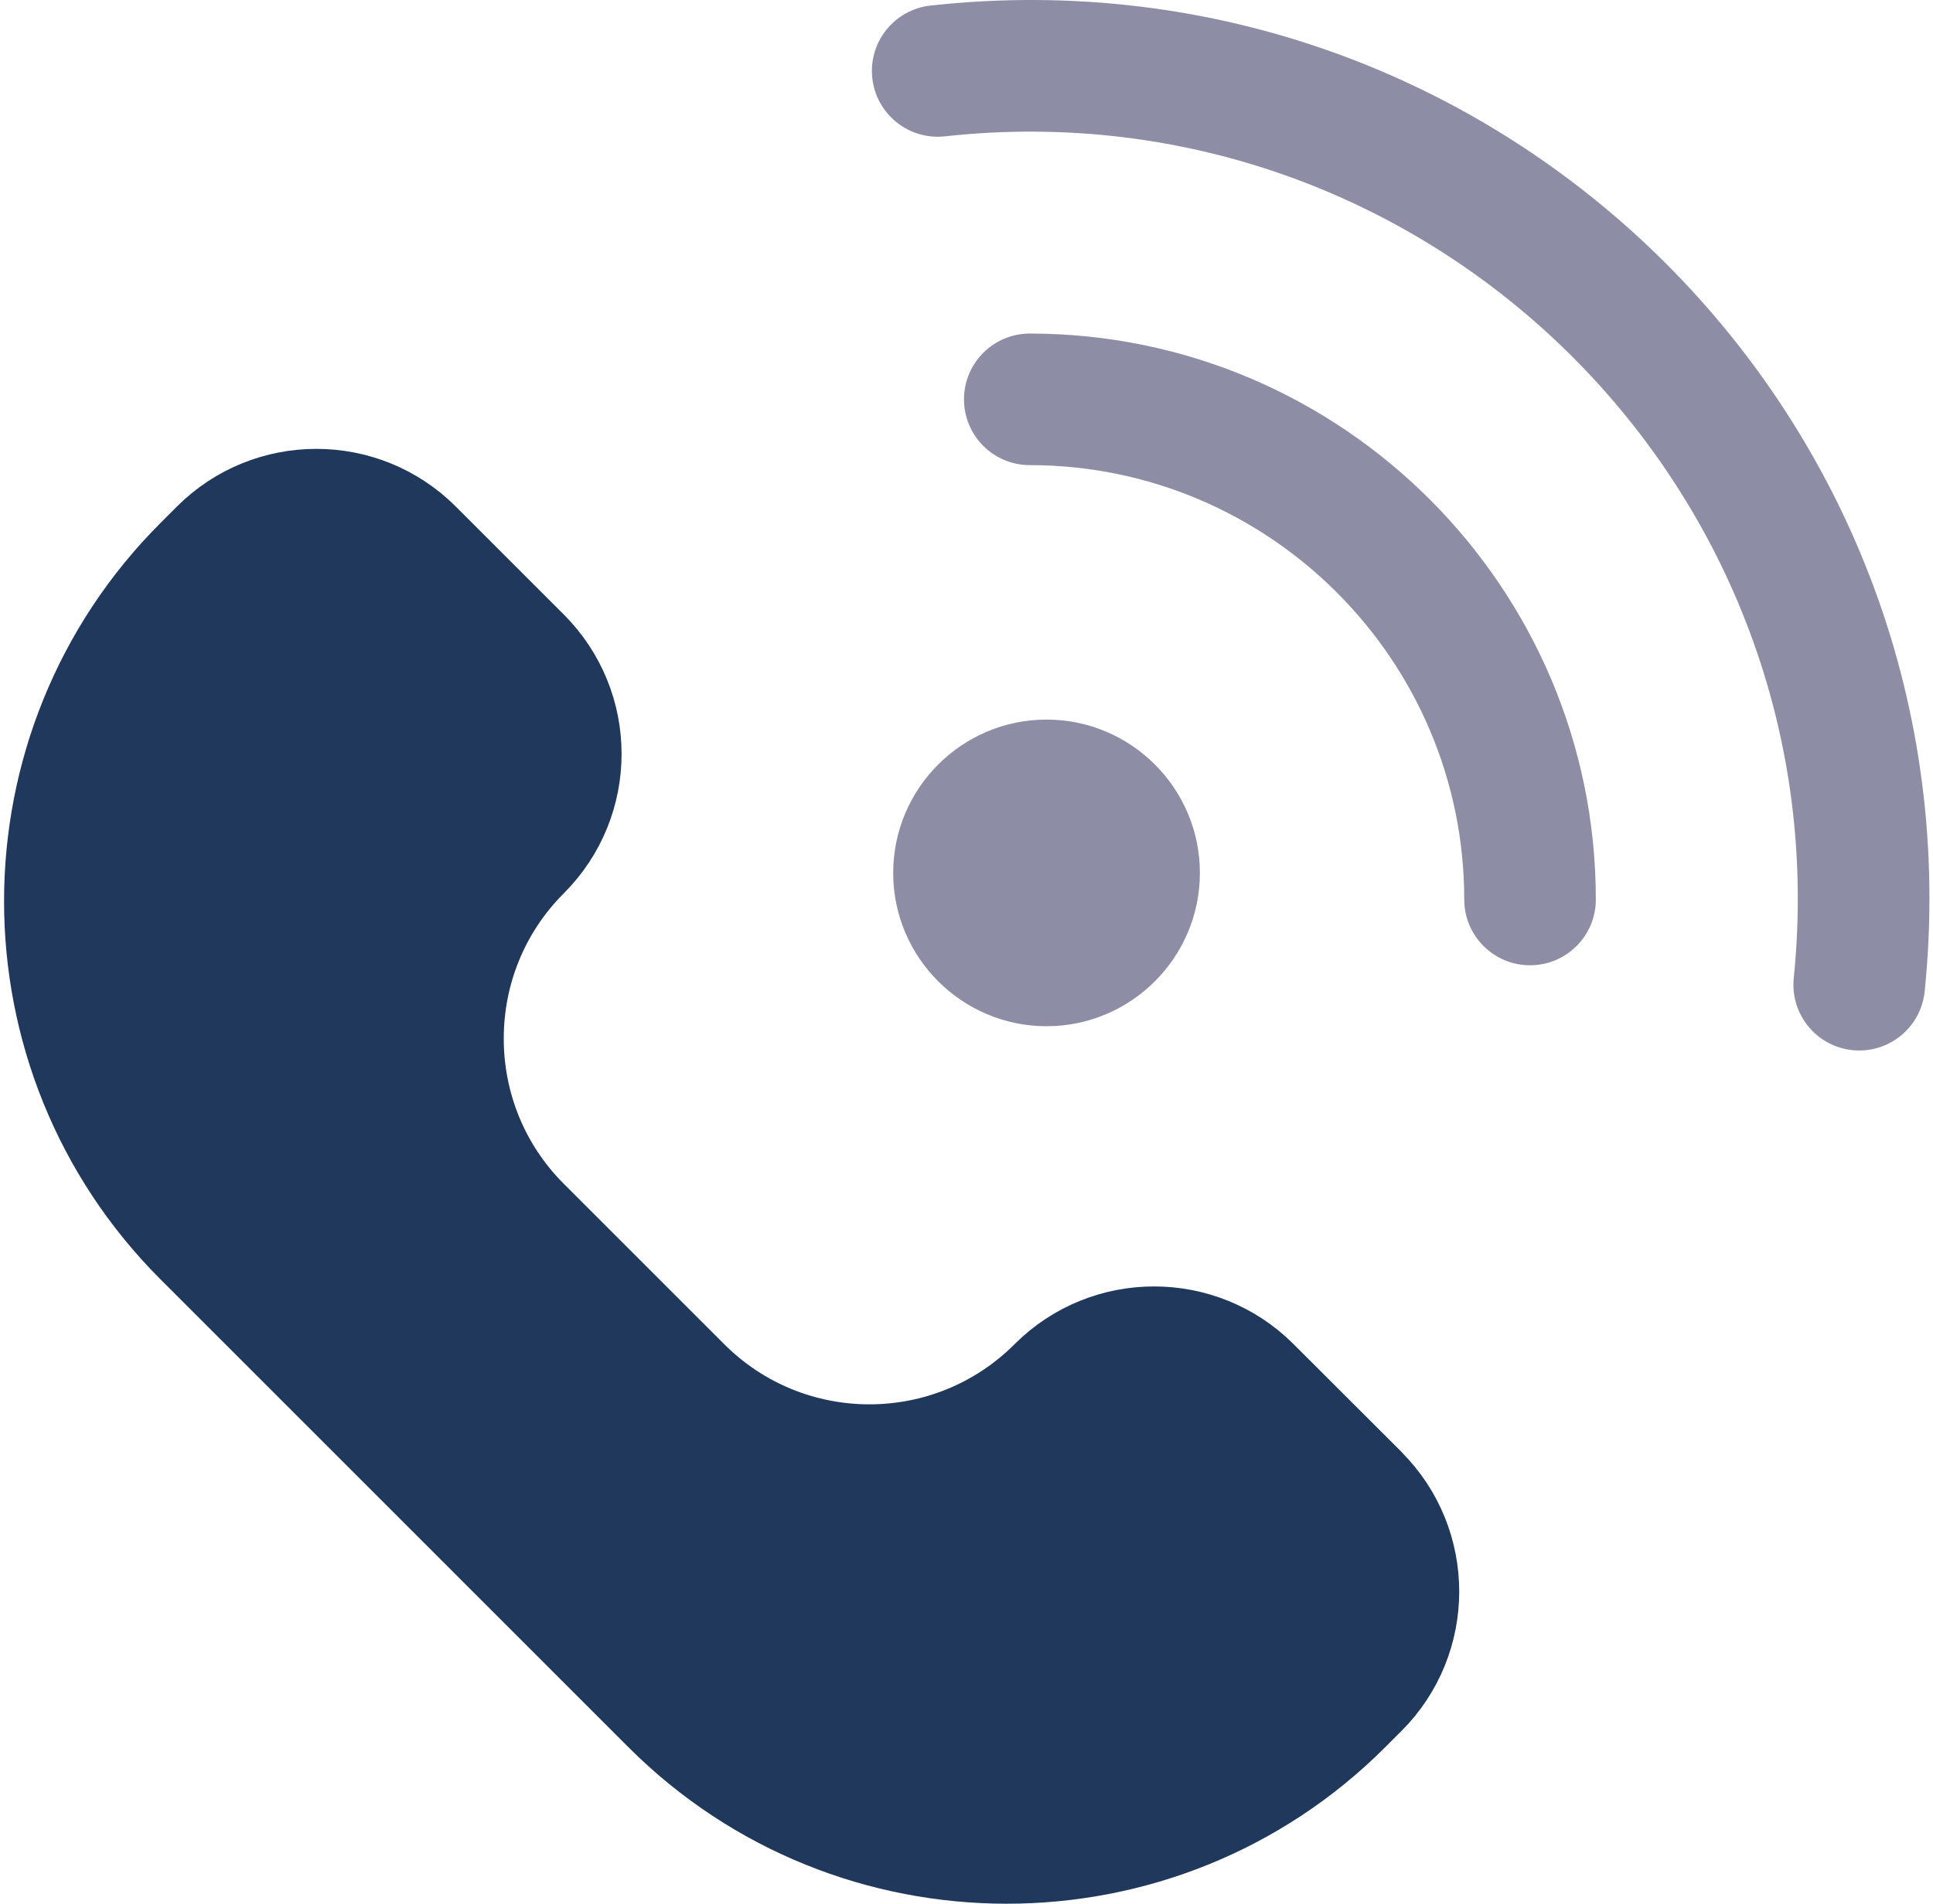 <?xml version="1.0" encoding="UTF-8"?>
<svg width="470px" height="463px" viewBox="0 0 470 463" version="1.1" xmlns="http://www.w3.org/2000/svg" xmlns:xlink="http://www.w3.org/1999/xlink">
    <!-- Generator: Sketch 63.1 (92452) - https://sketch.com -->
    <title>voip</title>
    <desc>Created with Sketch.</desc>
    <g id="Images" stroke="none" stroke-width="1" fill="none" fill-rule="evenodd">
        <g id="voip" transform="translate(15, 0)" fill-rule="nonzero">
            <path d="M228.429,202.749 C228.429,192.942 236.408,184.963 246.215,184.963 C256.022,184.963 264.002,192.942 264.002,202.749 C264.002,212.556 256.023,220.535 246.215,220.535 C236.407,220.535 228.429,212.557 228.429,202.749 Z" id="Shape" fill="#20385B"></path>
            <path d="M452.98,241.093 C452.087,249.888 444.23,256.287 435.445,255.394 C426.654,254.501 420.251,246.65 421.144,237.859 C433.174,119.512 333.023,20.164 214.748,33.158 C205.968,34.122 198.062,27.784 197.097,19.001 C196.132,10.217 202.47,2.314 211.254,1.349 C350.043,-13.903 467.077,102.337 452.98,241.093 Z" id="Path" fill="#8D8EA5"></path>
            <path d="M373.022,218.749 C373.022,227.586 365.859,234.749 357.022,234.749 C348.185,234.749 341.022,227.586 341.022,218.749 C341.022,160.504 293.635,113.118 235.39,113.118 C226.553,113.118 219.39,105.954 219.39,97.118 C219.39,88.281 226.553,81.118 235.39,81.118 C311.281,81.118 373.022,142.859 373.022,218.749 Z" id="Path" fill="#8D8EA5"></path>
            <path d="M276.748,212.286 C276.748,191.726 260.022,175 239.461,175 C218.902,175 202.175,191.726 202.175,212.286 C202.175,232.846 218.902,249.572 239.461,249.572 C260.022,249.573 276.748,232.846 276.748,212.286 Z" id="Path" fill="#8D8EA5"></path>
            <path d="M315.167,410.343 L311.188,414.322 C266.313,459.196 193.298,459.196 148.423,414.322 L34.643,300.54 C-10.231,255.666 -10.231,182.65 34.643,137.776 L38.622,133.798 C51.47,120.952 72.371,120.951 85.219,133.798 L111.476,160.055 C124.352,172.93 124.355,193.772 111.476,206.651 C86.153,231.974 86.153,273.178 111.476,298.502 L150.464,337.49 C175.846,362.873 216.93,362.876 242.315,337.49 C255.163,324.643 276.064,324.644 288.912,337.49 C316.339,364.917 315.169,363.647 315.169,363.747 C328.013,376.593 328.013,397.496 315.167,410.343 Z" id="Path" stroke="#20385B" stroke-width="30" fill="#20385B"></path>
        </g>
    </g>
</svg>